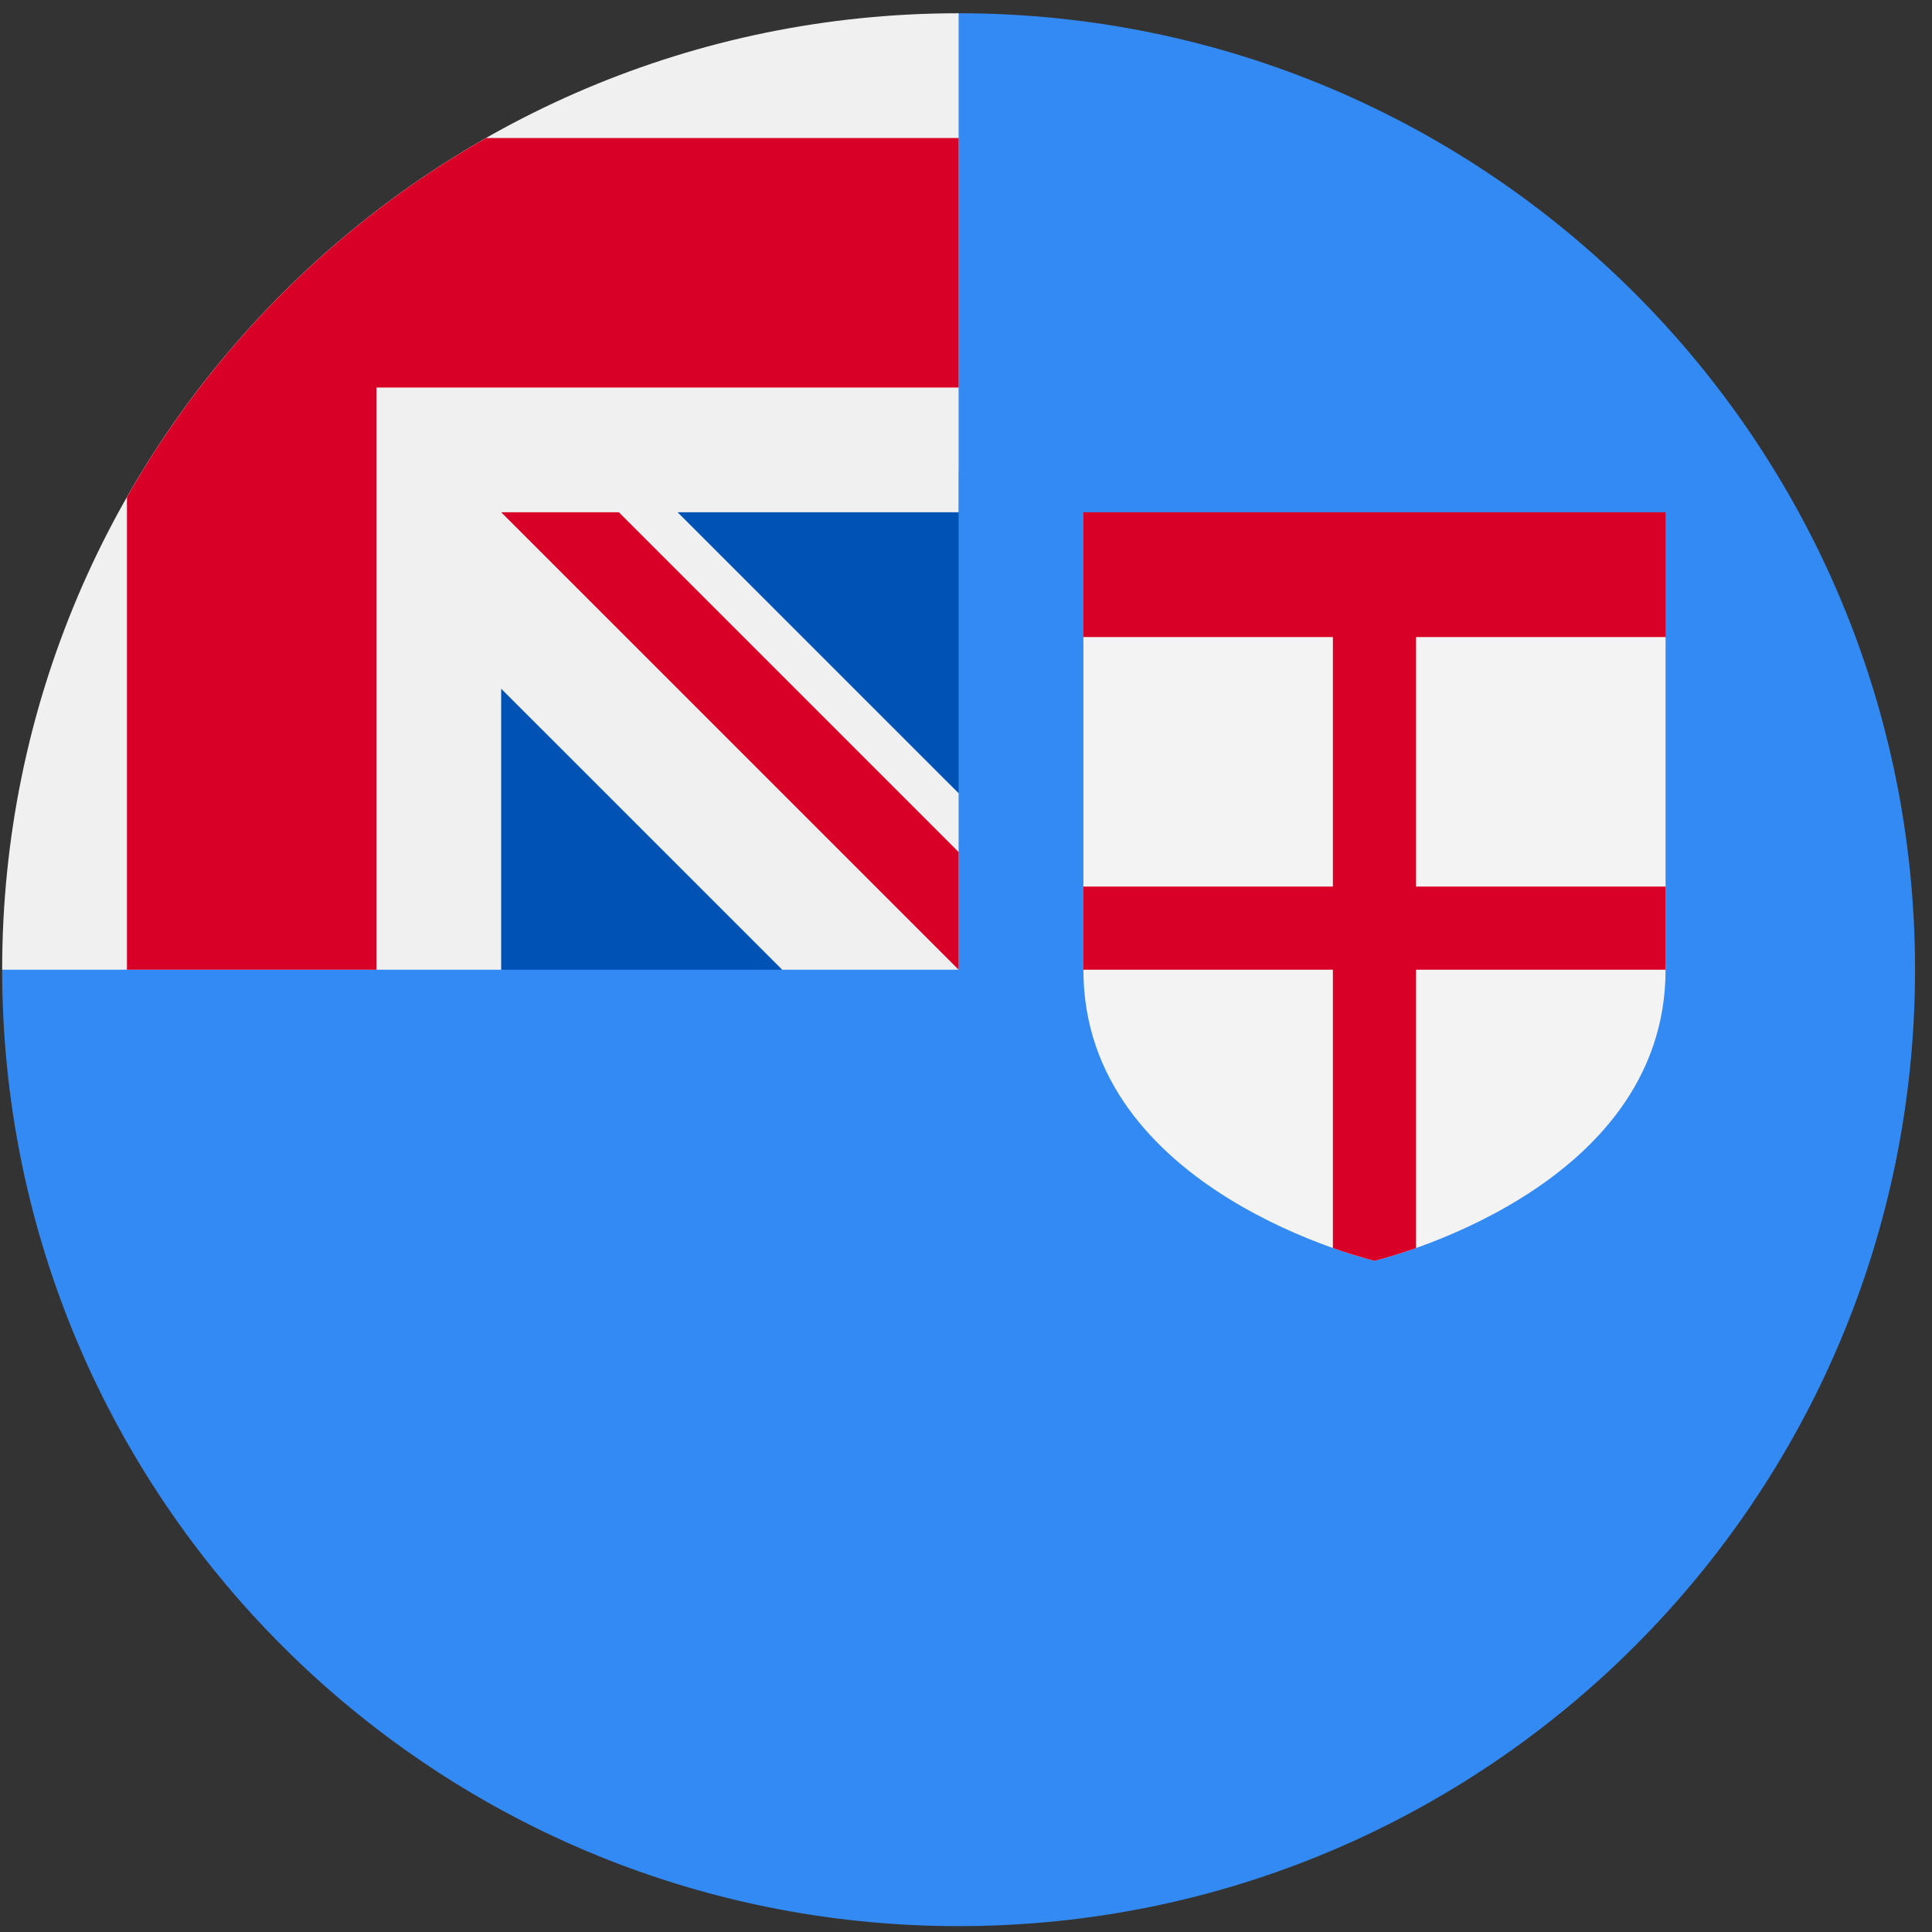 <svg width="101" height="101" viewBox="0 0 101 101" fill="none" xmlns="http://www.w3.org/2000/svg">
<rect x="0" y="0" width="101" height="101" fill="#333333" stroke="none"/>
<g clip-path="url(#clip0_323_1364)">
<path d="M100.113 50.693C100.113 78.307 77.727 100.693 50.113 100.693C22.499 100.693 0.113 78.307 0.113 50.693C0.113 50.705 50.113 0.699 50.113 0.693C77.727 0.693 100.113 23.079 100.113 50.693Z" fill="#338AF3"/>
<path d="M50.114 24.606V41.47L32.723 24.606H50.114Z" fill="#0052B4"/>
<path d="M26.201 50.693H40.891L26.201 31.128L24.027 46.345L26.201 50.693Z" fill="#0052B4"/>
<path d="M49.98 50.693H50.114C50.114 50.648 50.114 50.605 50.114 50.56C50.07 50.604 50.025 50.649 49.98 50.693Z" fill="#F0F0F0"/>
<path d="M50.113 26.78C50.113 17.982 50.113 12.218 50.113 0.693H50.105C22.494 0.698 0.113 23.082 0.113 50.693H26.2V36.004L40.89 50.693H49.98C50.024 50.649 50.069 50.604 50.114 50.56C50.114 47.191 50.114 44.185 50.114 41.47L35.423 26.78H50.113Z" fill="#F0F0F0"/>
<path d="M25.411 7.215C17.591 11.668 11.09 18.169 6.637 25.989V50.693H19.68V20.259V20.258H50.115C50.115 16.145 50.115 12.225 50.115 7.215H25.411Z" fill="#D80027"/>
<path d="M50.116 44.544L32.352 26.78H26.203V26.781L50.116 50.693H50.116C50.116 50.693 50.116 46.453 50.116 44.544Z" fill="#D80027"/>
<path d="M56.637 33.302V50.693C56.637 62.341 71.854 65.91 71.854 65.91C71.854 65.91 87.072 62.341 87.072 50.693V33.302L71.854 28.954L56.637 33.302Z" fill="#F3F3F3"/>
<path d="M87.072 33.302V26.78H56.637V33.302H69.68V46.346H56.637V50.693V50.694L69.68 50.694V65.244C70.992 65.708 71.854 65.911 71.854 65.911C71.854 65.911 72.716 65.708 74.028 65.244V50.694H87.072V50.693V46.346H74.028V33.302H87.072V33.302Z" fill="#D80027"/>
</g>
<defs>
<clipPath id="clip0_323_1364">
<rect width="100" height="100" fill="white" transform="translate(0.113 0.693)"/>
</clipPath>
</defs>
</svg>
